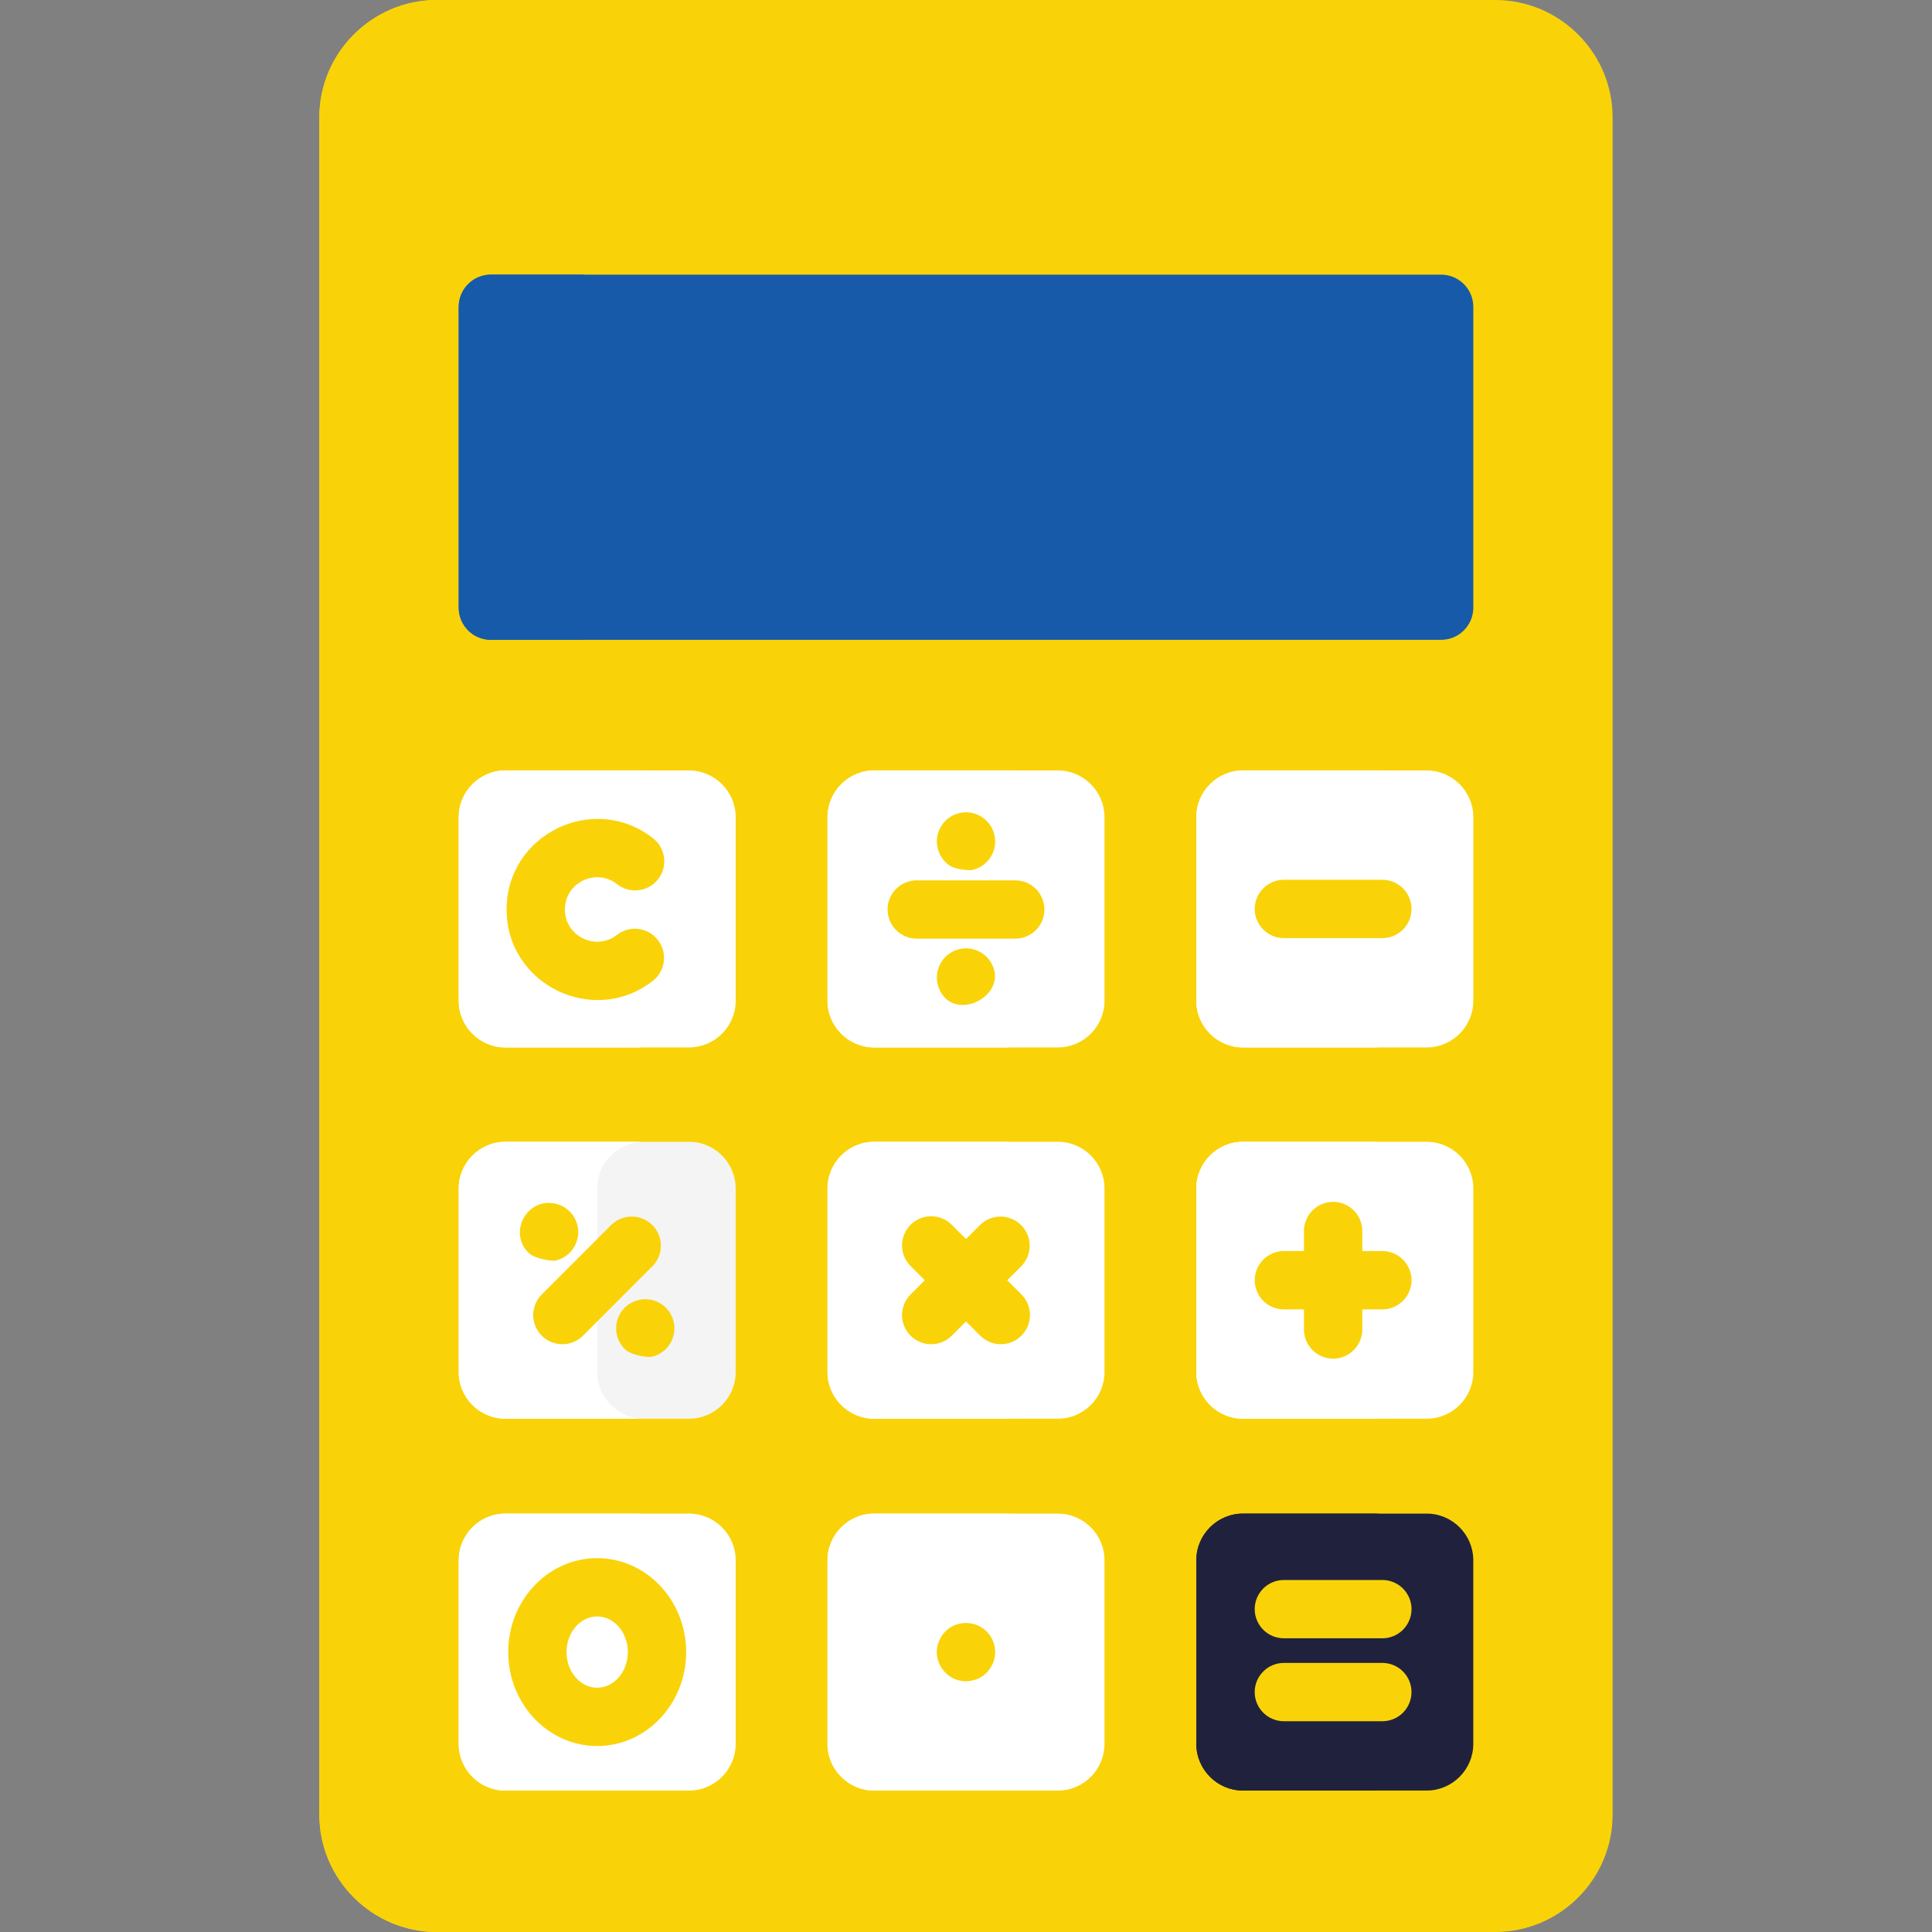 <svg width="51" height="51" viewBox="0 0 51 51" fill="none" xmlns="http://www.w3.org/2000/svg">
<rect x="0" y="0" width="51" height="51" fill="#808080" stroke="none"/>
<path d="M39.471 51H11.529C9.825 51 8.43 49.606 8.43 47.902V3.098C8.43 1.394 9.825 0 11.529 0H39.471C41.175 0 42.569 1.394 42.569 3.098V47.902C42.57 49.606 41.175 51 39.471 51Z" fill="#F9D308"/>
<path d="M27.925 27.65H23.076C22.399 27.65 21.845 27.096 21.845 26.419V21.57C21.845 20.893 22.399 20.338 23.076 20.338H27.925C28.602 20.338 29.156 20.893 29.156 21.57V26.419C29.156 27.096 28.602 27.65 27.925 27.65ZM37.66 27.65H32.812C32.134 27.65 31.58 27.096 31.58 26.419V21.57C31.58 20.893 32.134 20.338 32.812 20.338H37.66C38.338 20.338 38.892 20.893 38.892 21.57V26.419C38.892 27.096 38.338 27.65 37.66 27.65ZM27.925 37.451H23.076C22.399 37.451 21.845 36.897 21.845 36.22V31.371C21.845 30.694 22.399 30.14 23.076 30.14H27.925C28.602 30.14 29.156 30.694 29.156 31.371V36.22C29.156 36.897 28.602 37.451 27.925 37.451ZM37.66 37.451H32.812C32.134 37.451 31.58 36.897 31.58 36.22V31.371C31.58 30.694 32.134 30.14 32.812 30.14H37.66C38.338 30.14 38.892 30.694 38.892 31.371V36.22C38.892 36.897 38.338 37.451 37.66 37.451ZM18.189 47.267H13.34C12.663 47.267 12.109 46.713 12.109 46.035V41.187C12.109 40.509 12.663 39.955 13.34 39.955H18.189C18.866 39.955 19.42 40.509 19.42 41.187V46.035C19.42 46.713 18.866 47.267 18.189 47.267ZM27.925 47.267H23.076C22.399 47.267 21.845 46.713 21.845 46.035V41.187C21.845 40.509 22.399 39.955 23.076 39.955H27.925C28.602 39.955 29.156 40.509 29.156 41.187V46.035C29.156 46.713 28.602 47.267 27.925 47.267Z" fill="white"/>
<path d="M37.66 47.266H32.811C32.134 47.266 31.58 46.712 31.58 46.035V41.186C31.58 40.509 32.134 39.955 32.811 39.955H37.66C38.337 39.955 38.891 40.509 38.891 41.186V46.035C38.891 46.712 38.337 47.266 37.66 47.266Z" fill="#20223D"/>
<path d="M10.97 47.902V3.098C10.97 1.394 12.364 0 14.069 0H11.529C9.825 0 8.43 1.394 8.43 3.098V47.902C8.43 49.606 9.825 51 11.529 51H14.069C12.364 51 10.97 49.606 10.97 47.902Z" fill="#F9D308"/>
<path d="M18.189 27.65H13.34C12.663 27.65 12.109 27.096 12.109 26.419V21.57C12.109 20.893 12.663 20.338 13.34 20.338H18.189C18.866 20.338 19.42 20.893 19.42 21.57V26.419C19.42 27.096 18.866 27.65 18.189 27.65Z" fill="white"/>
<path d="M15.764 26.419V21.57C15.764 20.893 16.319 20.338 16.996 20.338H13.34C12.663 20.338 12.109 20.893 12.109 21.57V26.419C12.109 27.096 12.663 27.65 13.34 27.65H16.996C16.319 27.65 15.764 27.096 15.764 26.419Z" fill="white"/>
<path d="M18.189 37.451H13.34C12.663 37.451 12.109 36.897 12.109 36.22V31.371C12.109 30.694 12.663 30.14 13.34 30.14H18.189C18.866 30.14 19.42 30.694 19.42 31.371V36.22C19.42 36.897 18.866 37.451 18.189 37.451Z" fill="#F4F4F4"/>
<path d="M13.373 24.008C13.373 22.017 15.681 20.901 17.242 22.131C17.576 22.395 17.633 22.878 17.37 23.212C17.107 23.546 16.623 23.603 16.289 23.34C15.736 22.904 14.912 23.295 14.912 24.008C14.912 24.718 15.733 25.115 16.289 24.677C16.45 24.553 16.652 24.497 16.854 24.522C17.055 24.547 17.238 24.65 17.363 24.809C17.489 24.969 17.547 25.171 17.524 25.372C17.501 25.574 17.4 25.758 17.242 25.885C15.683 27.115 13.373 26.002 13.373 24.008Z" fill="#F9D308"/>
<path d="M38.041 7.25H12.959C12.734 7.25 12.517 7.339 12.358 7.499C12.198 7.658 12.109 7.875 12.109 8.1V16.04C12.109 16.265 12.198 16.482 12.358 16.641C12.517 16.801 12.734 16.89 12.959 16.89H38.041C38.267 16.89 38.483 16.801 38.642 16.641C38.802 16.482 38.892 16.265 38.892 16.04V8.1C38.892 7.875 38.802 7.658 38.642 7.499C38.483 7.339 38.267 7.25 38.041 7.25Z" fill="#185AAA"/>
<path d="M14.657 16.04V8.1C14.657 7.875 14.746 7.658 14.906 7.499C15.065 7.339 15.282 7.25 15.507 7.25H12.959C12.734 7.25 12.517 7.339 12.358 7.499C12.198 7.658 12.109 7.875 12.109 8.1V16.04C12.109 16.265 12.198 16.482 12.358 16.641C12.517 16.801 12.734 16.89 12.959 16.89H15.507C15.396 16.89 15.285 16.868 15.182 16.826C15.079 16.783 14.985 16.72 14.906 16.641C14.827 16.562 14.764 16.468 14.721 16.365C14.679 16.262 14.657 16.151 14.657 16.04Z" fill="#185AAA"/>
<path d="M15.764 36.22V31.371C15.764 30.694 16.319 30.14 16.996 30.14H13.34C12.663 30.14 12.109 30.694 12.109 31.371V36.22C12.109 36.897 12.663 37.451 13.34 37.451H16.996C16.319 37.451 15.764 36.897 15.764 36.22ZM15.764 46.035V41.187C15.764 40.509 16.319 39.955 16.996 39.955H13.34C12.663 39.955 12.109 40.509 12.109 41.187V46.035C12.109 46.713 12.663 47.267 13.34 47.267H16.996C16.319 47.267 15.764 46.713 15.764 46.035ZM25.5 26.419V21.57C25.5 20.893 26.054 20.338 26.732 20.338H23.076C22.399 20.338 21.844 20.893 21.844 21.57V26.419C21.844 27.096 22.399 27.65 23.076 27.65H26.732C26.054 27.65 25.5 27.096 25.5 26.419ZM25.5 36.22V31.371C25.5 30.694 26.054 30.14 26.732 30.14H23.076C22.399 30.14 21.844 30.694 21.844 31.371V36.22C21.844 36.897 22.399 37.451 23.076 37.451H26.732C26.054 37.451 25.5 36.897 25.5 36.22ZM25.5 46.035V41.187C25.5 40.509 26.054 39.955 26.732 39.955H23.076C22.399 39.955 21.844 40.509 21.844 41.187V46.035C21.844 46.713 22.399 47.267 23.076 47.267H26.732C26.054 47.267 25.5 46.713 25.5 46.035ZM35.236 26.419V21.57C35.236 20.893 35.79 20.338 36.468 20.338H32.812C32.134 20.338 31.58 20.893 31.58 21.57V26.419C31.58 27.096 32.134 27.65 32.812 27.65H36.468C35.79 27.65 35.236 27.096 35.236 26.419ZM35.236 36.22V31.371C35.236 30.694 35.79 30.14 36.468 30.14H32.812C32.134 30.14 31.58 30.694 31.58 31.371V36.22C31.58 36.897 32.134 37.451 32.812 37.451H36.468C35.79 37.451 35.236 36.897 35.236 36.22Z" fill="white"/>
<path d="M35.236 46.035V41.186C35.236 40.509 35.79 39.955 36.467 39.955H32.811C32.134 39.955 31.58 40.509 31.58 41.186V46.035C31.58 46.712 32.134 47.266 32.811 47.266H36.467C35.79 47.266 35.236 46.712 35.236 46.035Z" fill="#20223D"/>
<path d="M14.301 35.259C14.229 35.187 14.173 35.103 14.134 35.009C14.095 34.916 14.075 34.816 14.075 34.715C14.075 34.614 14.095 34.513 14.134 34.42C14.173 34.327 14.229 34.242 14.301 34.17L16.139 32.332C16.284 32.191 16.479 32.113 16.681 32.114C16.883 32.116 17.077 32.197 17.22 32.34C17.363 32.483 17.444 32.676 17.445 32.879C17.447 33.081 17.368 33.275 17.227 33.42L15.389 35.259C15.318 35.33 15.233 35.387 15.139 35.426C15.046 35.464 14.946 35.484 14.845 35.484C14.744 35.484 14.644 35.464 14.55 35.426C14.457 35.387 14.372 35.33 14.301 35.259ZM13.95 33.069C13.413 32.536 13.903 31.62 14.645 31.771C15.006 31.841 15.264 32.161 15.264 32.526C15.264 32.772 15.142 33.02 14.921 33.165C14.838 33.221 14.744 33.26 14.645 33.28C14.595 33.29 14.124 33.244 13.95 33.069ZM16.489 35.609C16.418 35.538 16.362 35.453 16.323 35.36C16.242 35.165 16.248 34.949 16.323 34.771C16.404 34.579 16.544 34.437 16.74 34.354C16.857 34.306 16.983 34.287 17.109 34.299C17.235 34.312 17.356 34.355 17.461 34.425C17.634 34.539 17.747 34.716 17.788 34.915C17.809 35.014 17.809 35.116 17.788 35.215C17.769 35.314 17.73 35.408 17.674 35.492C17.56 35.665 17.383 35.779 17.184 35.82C17.135 35.83 16.673 35.793 16.489 35.609ZM15.764 46.091C14.469 46.091 13.416 44.978 13.416 43.611C13.416 42.243 14.469 41.131 15.764 41.131C17.059 41.131 18.113 42.243 18.113 43.611C18.113 44.978 17.059 46.091 15.764 46.091ZM15.764 42.67C15.318 42.67 14.955 43.092 14.955 43.611C14.955 44.13 15.318 44.552 15.764 44.552C16.21 44.552 16.573 44.13 16.573 43.611C16.573 43.092 16.21 42.67 15.764 42.67ZM26.8 24.778H24.2C23.996 24.778 23.8 24.697 23.656 24.553C23.511 24.408 23.43 24.213 23.43 24.008C23.43 23.804 23.511 23.608 23.656 23.464C23.8 23.32 23.996 23.239 24.2 23.239H26.8C26.901 23.239 27.001 23.259 27.094 23.297C27.188 23.336 27.273 23.393 27.344 23.464C27.416 23.536 27.472 23.62 27.511 23.714C27.549 23.807 27.57 23.907 27.57 24.008C27.57 24.109 27.55 24.21 27.511 24.303C27.472 24.396 27.416 24.481 27.344 24.553C27.273 24.624 27.188 24.681 27.094 24.719C27.001 24.758 26.901 24.778 26.8 24.778ZM24.037 35.259C23.965 35.187 23.908 35.103 23.87 35.009C23.831 34.916 23.811 34.816 23.811 34.715C23.811 34.614 23.831 34.513 23.87 34.42C23.908 34.327 23.965 34.242 24.037 34.17L25.875 32.332C26.02 32.191 26.215 32.113 26.417 32.114C26.619 32.116 26.812 32.197 26.956 32.34C27.098 32.483 27.179 32.676 27.181 32.879C27.182 33.081 27.104 33.275 26.963 33.42L25.125 35.259C25.054 35.33 24.969 35.387 24.875 35.426C24.782 35.464 24.682 35.484 24.581 35.484C24.48 35.484 24.38 35.464 24.286 35.426C24.193 35.387 24.108 35.33 24.037 35.259Z" fill="#F9D308"/>
<path d="M25.875 35.258L24.037 33.42C23.892 33.276 23.811 33.08 23.811 32.876C23.811 32.672 23.893 32.476 24.037 32.332C24.181 32.187 24.377 32.106 24.581 32.106C24.785 32.106 24.981 32.187 25.125 32.332L26.964 34.17C27.108 34.314 27.189 34.51 27.189 34.714C27.189 34.918 27.108 35.114 26.964 35.258C26.819 35.403 26.623 35.484 26.419 35.484C26.215 35.484 26.02 35.403 25.875 35.258ZM24.79 43.316C25.057 42.683 25.945 42.688 26.211 43.316C26.401 43.765 26.116 44.278 25.651 44.365C25.046 44.488 24.553 43.876 24.79 43.316ZM25.073 22.852C24.899 22.738 24.787 22.559 24.746 22.363C24.704 22.163 24.748 21.955 24.86 21.785C24.969 21.62 25.142 21.501 25.35 21.457C25.829 21.364 26.27 21.73 26.27 22.213C26.27 22.569 26.024 22.89 25.651 22.967C25.602 22.976 25.239 22.961 25.073 22.852ZM24.79 26.098C24.75 26.005 24.73 25.905 24.73 25.804C24.73 25.703 24.75 25.603 24.79 25.51C24.865 25.327 25.006 25.177 25.205 25.093C25.436 24.998 25.703 25.016 25.928 25.164C26.096 25.275 26.213 25.45 26.255 25.654C26.395 26.397 25.142 26.95 24.79 26.098ZM36.491 43.247H33.891C33.687 43.247 33.491 43.166 33.347 43.022C33.203 42.877 33.121 42.681 33.121 42.477C33.121 42.273 33.203 42.078 33.347 41.933C33.491 41.789 33.687 41.708 33.891 41.708H36.491C36.695 41.708 36.891 41.789 37.035 41.933C37.179 42.078 37.261 42.273 37.261 42.477C37.261 42.681 37.179 42.877 37.035 43.022C36.891 43.166 36.695 43.247 36.491 43.247ZM36.491 24.764H33.891C33.687 24.764 33.491 24.683 33.347 24.538C33.203 24.394 33.121 24.198 33.121 23.994C33.121 23.79 33.203 23.594 33.347 23.45C33.491 23.305 33.687 23.224 33.891 23.224H36.491C36.695 23.224 36.891 23.305 37.035 23.45C37.179 23.594 37.261 23.79 37.261 23.994C37.261 24.198 37.179 24.394 37.035 24.538C36.891 24.683 36.695 24.764 36.491 24.764ZM36.491 34.565H33.891C33.687 34.565 33.491 34.484 33.347 34.339C33.203 34.195 33.121 33.999 33.121 33.795C33.121 33.591 33.203 33.395 33.347 33.251C33.491 33.106 33.687 33.025 33.891 33.025H36.491C36.695 33.025 36.891 33.106 37.035 33.251C37.179 33.395 37.261 33.591 37.261 33.795C37.261 33.999 37.179 34.195 37.035 34.339C36.891 34.484 36.695 34.565 36.491 34.565Z" fill="#F9D308"/>
<path d="M35.191 35.865C34.987 35.865 34.791 35.784 34.647 35.639C34.502 35.495 34.421 35.299 34.421 35.095V32.495C34.421 32.291 34.502 32.095 34.647 31.951C34.791 31.807 34.987 31.726 35.191 31.726C35.395 31.726 35.591 31.807 35.735 31.951C35.879 32.095 35.961 32.291 35.961 32.495V35.095C35.961 35.299 35.879 35.495 35.735 35.639C35.591 35.784 35.395 35.865 35.191 35.865ZM36.491 45.436H33.891C33.687 45.436 33.491 45.355 33.347 45.211C33.202 45.067 33.121 44.871 33.121 44.667C33.121 44.462 33.202 44.267 33.347 44.123C33.491 43.978 33.687 43.897 33.891 43.897H36.491C36.695 43.897 36.891 43.978 37.035 44.123C37.179 44.267 37.26 44.462 37.26 44.667C37.26 44.871 37.179 45.067 37.035 45.211C36.891 45.355 36.695 45.436 36.491 45.436Z" fill="#F9D308"/>
</svg>
